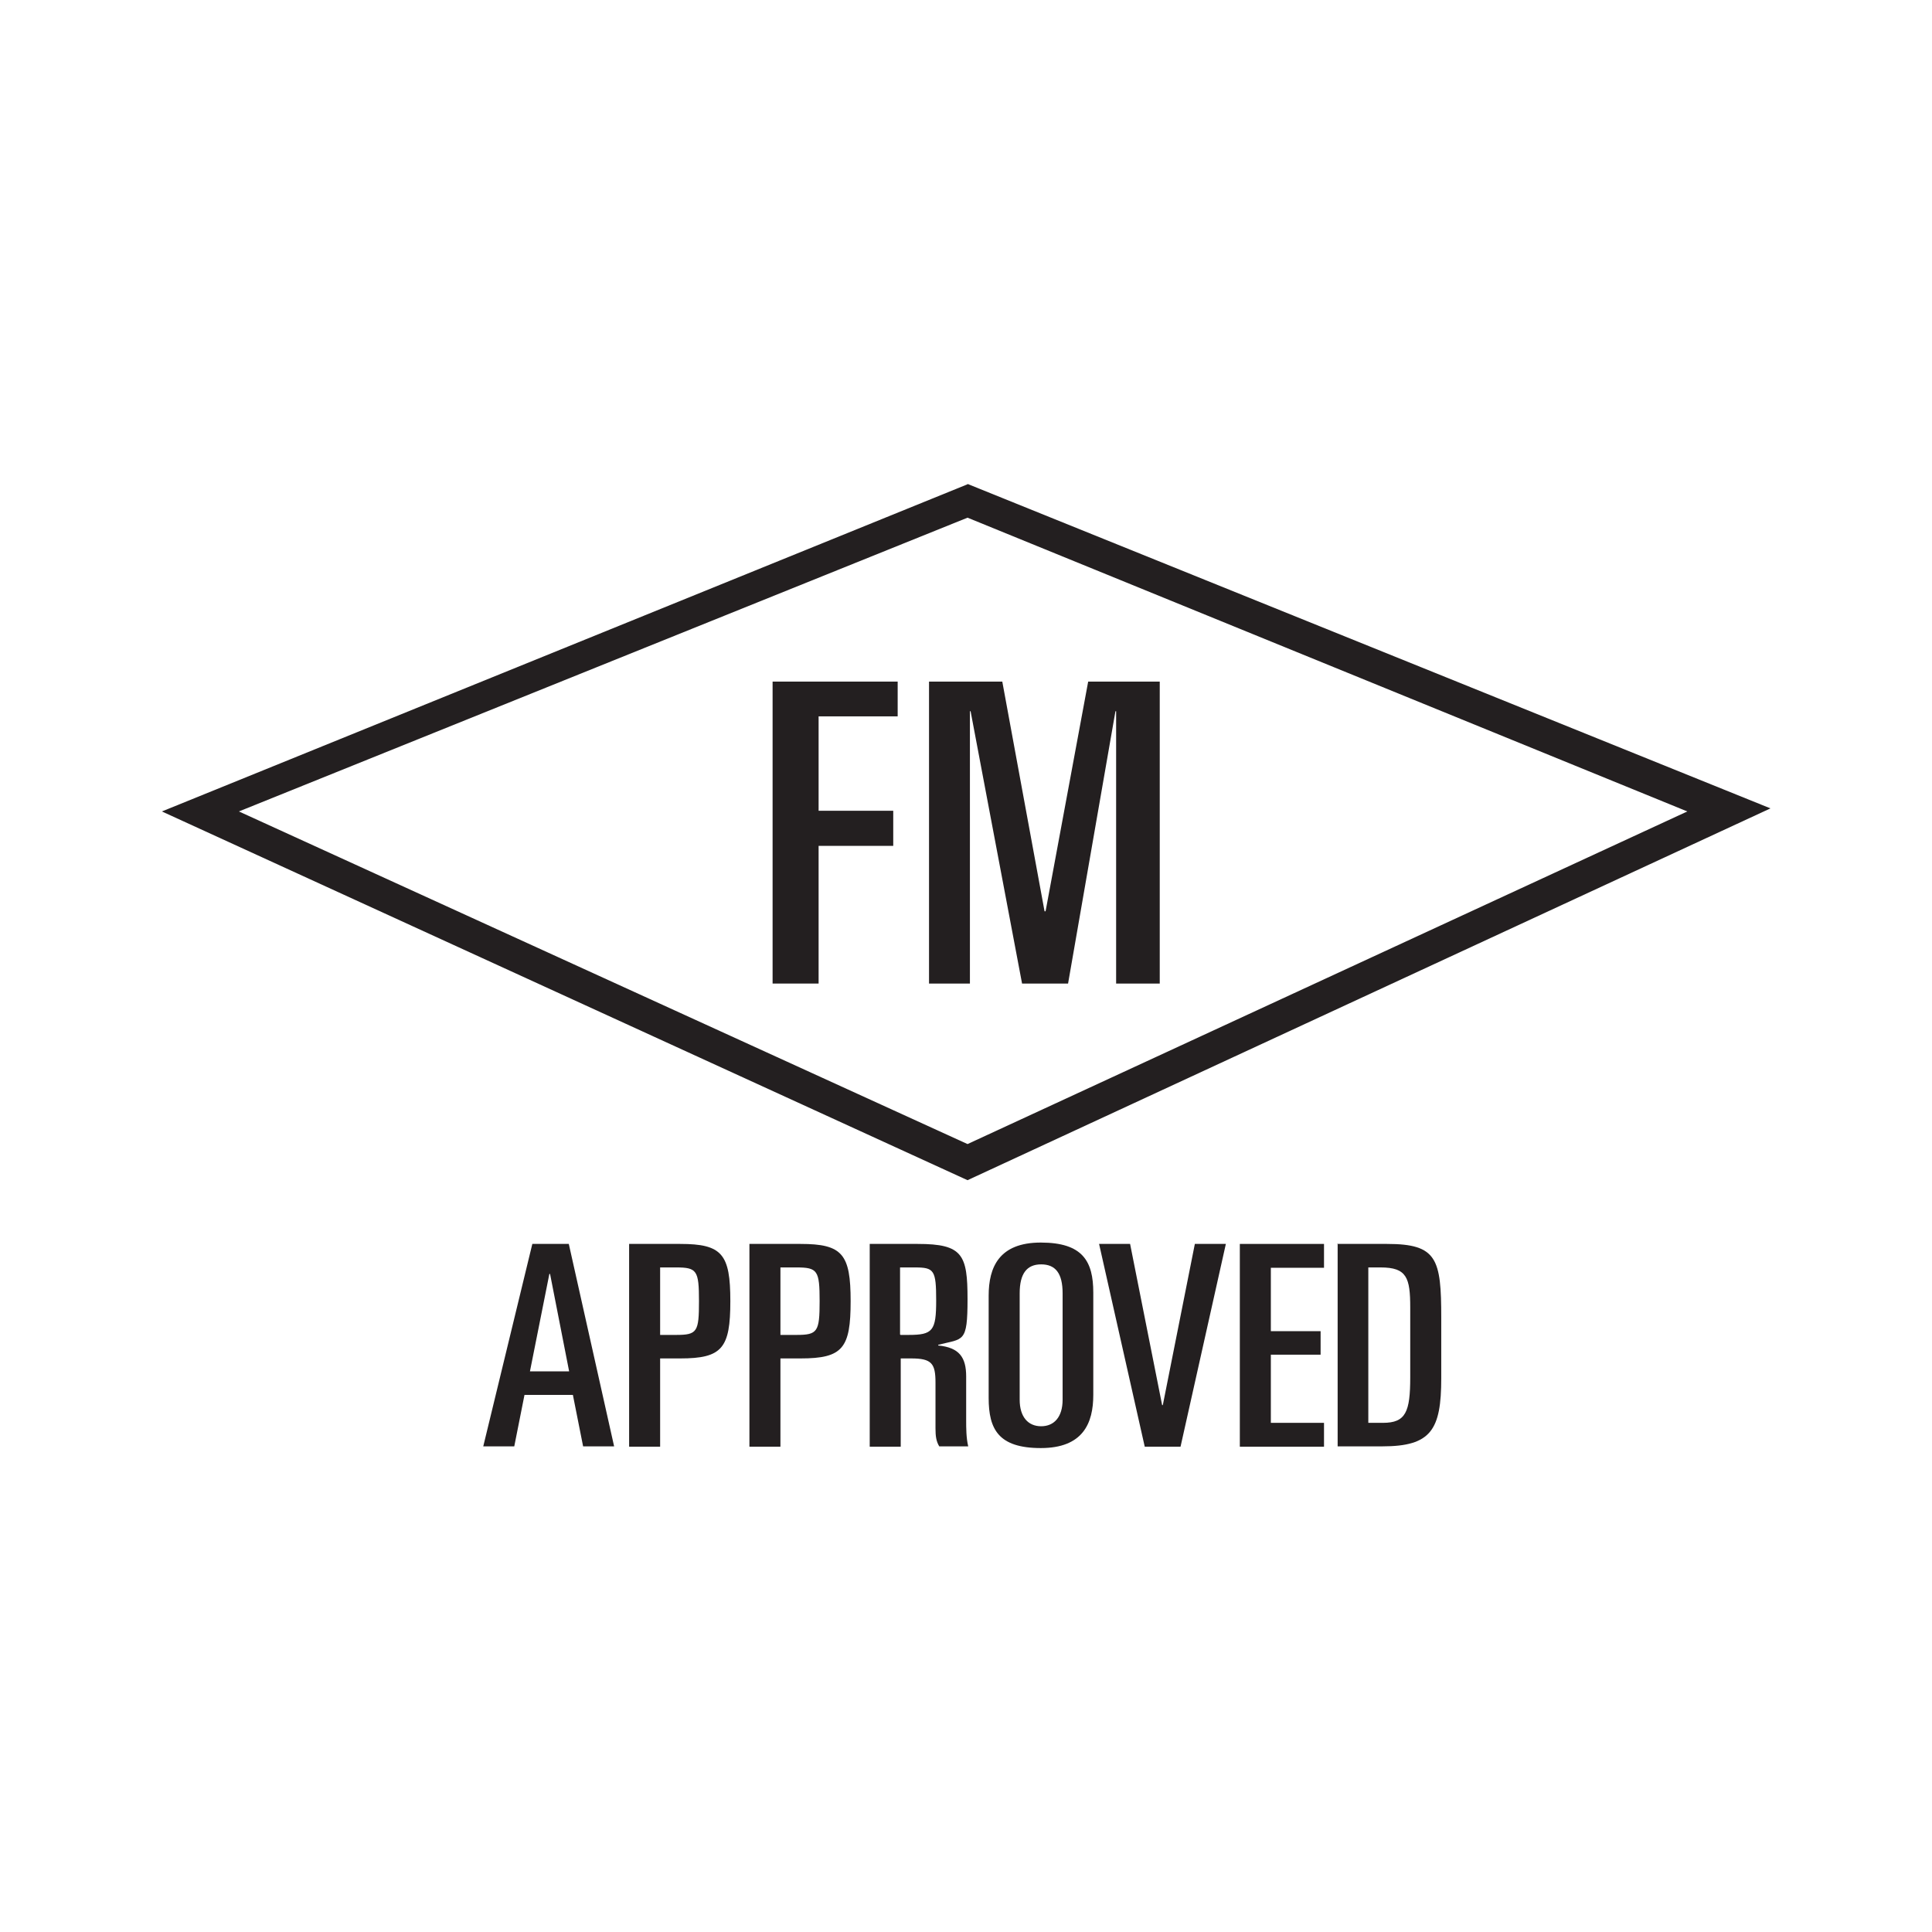 <svg xmlns="http://www.w3.org/2000/svg" xmlns:i="http://ns.adobe.com/AdobeIllustrator/10.0/" xmlns:xlink="http://www.w3.org/1999/xlink" id="layer" viewBox="0 0 566.9 566.9"><defs><style>      .st0 {        fill: #231f20;      }    </style></defs><polygon class="st0" points="226.7 200 263.4 200 263.4 210.2 240.2 210.2 240.2 237.9 262.1 237.9 262.1 248.2 240.2 248.2 240.2 288.6 226.7 288.6 226.7 200"></polygon><polygon class="st0" points="272.6 200 294.1 200 306.5 267.4 306.8 267.4 319.3 200 340.3 200 340.3 288.6 327.5 288.6 327.5 208.7 327.3 208.7 313.4 288.6 299.9 288.6 284.8 208.7 284.6 208.7 284.6 288.6 272.6 288.6 272.6 200"></polygon><path class="st0" d="M155.5,402.4h11.5l-5.6-28.6h-.2l-5.7,28.6ZM156.4,365h10.5l13.3,59.4h-9.1l-3-15.1h-14.2l-3,15.1h-9.1l14.4-59.4h.2Z"></path><g><path class="st0" d="M193.7,391.7h4.7c6.2,0,6.7-.9,6.7-9.9s-.6-9.9-6.7-9.9h-4.7v19.8ZM184.6,365h15c12.3,0,14.7,3,14.7,16.8s-2.4,16.8-14.7,16.8h-5.9v25.9h-9.1v-59.4h0Z"></path><path class="st0" d="M229,391.7h4.7c6.2,0,6.8-.9,6.8-9.9s-.6-9.9-6.8-9.9h-4.7v19.8ZM219.9,365h15c12.3,0,14.7,3,14.7,16.8s-2.3,16.8-14.7,16.8h-5.9v25.9h-9.1v-59.4h0Z"></path><path class="st0" d="M264.2,391.7h2.4c7.1,0,8.1-1.2,8.1-10.1s-.6-9.7-6.2-9.7h-4.4v19.7h.1ZM255.2,365h14.1c13.2,0,14.6,3.2,14.6,16.2s-1.2,11.5-8.6,13.4v.2c6.2.6,8.2,3.5,8.2,9.1v12.9c0,2.1,0,5.1.6,7.6h-8.5c-.9-1.5-1.1-3-1.1-5.3v-13.4c0-5.6-1.1-7.1-7.1-7.1h-3.1v25.9h-9.1v-59.5h.2-.2Z"></path><path class="st0" d="M299.2,410.7c0,5.1,2.5,7.8,6.3,7.8s6.3-2.7,6.3-7.8v-31.2c0-5.9-2.1-8.5-6.3-8.5s-6.3,2.7-6.3,8.5v31.2ZM290.1,380.2c0-8.3,3-15.6,15.3-15.6s15.4,5.5,15.4,14.7v30c0,8.3-3,15.6-15.4,15.6s-15.3-5.5-15.3-14.7v-30Z"></path></g><polygon class="st0" points="322.5 365 331.6 365 341 412.3 341.2 412.3 350.6 365 359.7 365 346.4 424.5 335.9 424.5 322.5 365"></polygon><polygon class="st0" points="363.8 365 388.5 365 388.5 372 372.9 372 372.9 390.6 387.5 390.6 387.5 397.5 372.9 397.5 372.9 417.5 388.5 417.5 388.5 424.5 363.8 424.5 363.8 365"></polygon><path class="st0" d="M401.4,417.5h4.4c6.7,0,8-3.2,8-13.4v-20.4c0-8.8-1-11.8-8.7-11.8h-3.6v45.6h0ZM392.4,365h14.6c14.7,0,15.9,4.4,15.9,21.7v17.7c0,15.2-3,20-17.3,20h-13.1v-59.5h-.1Z"></path><path class="st0" d="M283.9,142.1L47.5,238.1l236.4,108.2,235.6-109.1-235.6-95.2h0ZM283.9,151.9l211.2,86.2-211.2,97.6-213.8-97.6,213.8-86.2h0Z"></path></svg>
